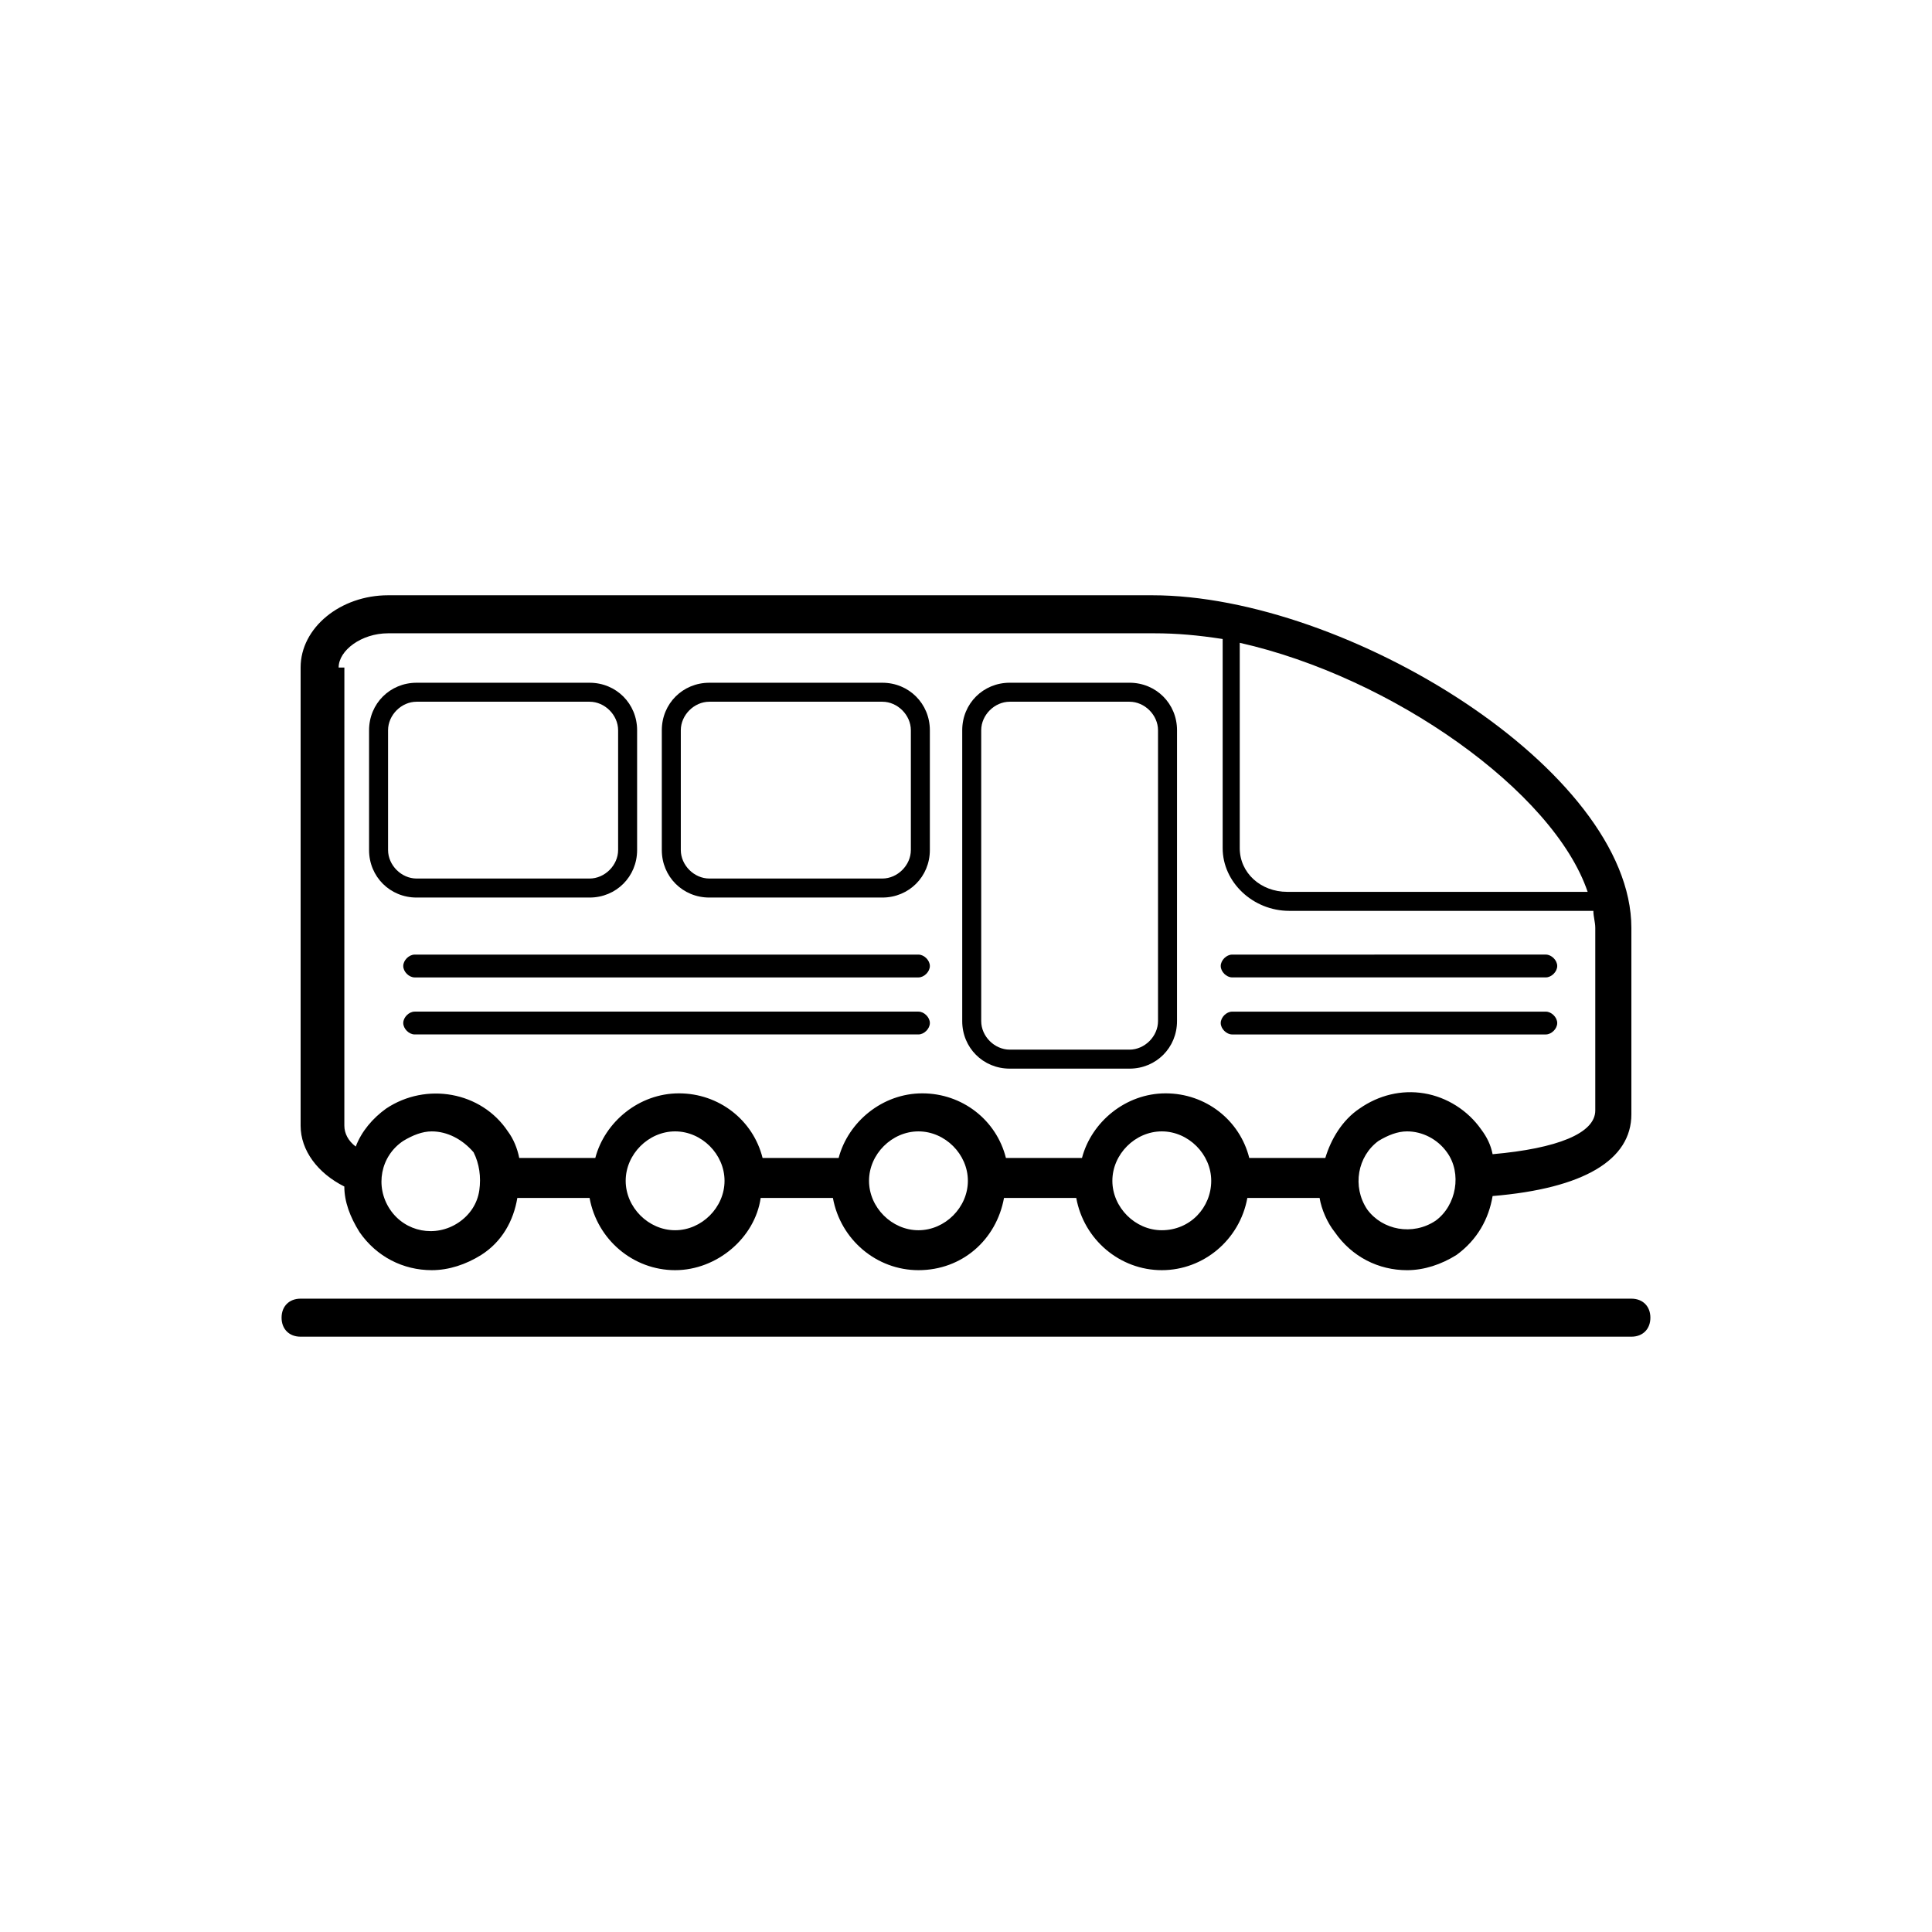 <?xml version="1.0" encoding="UTF-8"?>
<!-- The Best Svg Icon site in the world: iconSvg.co, Visit us! https://iconsvg.co -->
<svg fill="#000000" width="800px" height="800px" version="1.1" viewBox="144 144 512 512" xmlns="http://www.w3.org/2000/svg">
 <g>
  <path d="m387.4 396.98h-133.51c-1.512 0-3.023 1.512-3.023 3.023s1.512 3.023 3.023 3.023h133.51c1.512 0 3.023-1.512 3.023-3.023s-1.512-3.023-3.023-3.023z"/>
  <path d="m387.4 412.09h-133.51c-1.512 0-3.023 1.512-3.023 3.023s1.512 3.023 3.023 3.023h133.51c1.512 0 3.023-1.512 3.023-3.023s-1.512-3.023-3.023-3.023z"/>
  <path d="m470.53 403.02h83.129c1.512 0 3.023-1.512 3.023-3.023 0-1.512-1.512-3.023-3.023-3.023l-83.129 0.004c-1.512 0-3.023 1.512-3.023 3.023s1.512 3.019 3.023 3.019z"/>
  <path d="m470.53 418.14h83.129c1.512 0 3.023-1.512 3.023-3.023s-1.512-3.023-3.023-3.023h-83.129c-1.512 0-3.023 1.512-3.023 3.023s1.512 3.023 3.023 3.023z"/>
  <path d="m411.59 427.2h31.738c7.055 0 12.594-5.543 12.594-12.594l0.004-77.082c0-7.055-5.543-12.594-12.594-12.594h-31.738c-7.055 0-12.594 5.543-12.594 12.594v77.082c-0.004 7.055 5.535 12.594 12.59 12.594zm-7.559-89.676c0-4.031 3.527-7.559 7.559-7.559h31.738c4.031 0 7.559 3.527 7.559 7.559v77.082c0 4.031-3.527 7.559-7.559 7.559h-31.738c-4.031 0-7.559-3.527-7.559-7.559z"/>
  <path d="m331.98 381.86h45.848c7.055 0 12.594-5.543 12.594-12.594v-31.738c0-7.055-5.543-12.594-12.594-12.594h-45.848c-7.055 0-12.594 5.543-12.594 12.594v31.738c0 7.051 5.539 12.594 12.594 12.594zm-7.559-44.336c0-4.031 3.527-7.559 7.559-7.559h45.848c4.031 0 7.559 3.527 7.559 7.559v31.738c0 4.031-3.527 7.559-7.559 7.559h-45.848c-4.031 0-7.559-3.527-7.559-7.559z"/>
  <path d="m254.4 381.86h45.848c7.055 0 12.594-5.543 12.594-12.594v-31.738c0-7.055-5.543-12.594-12.594-12.594h-45.848c-7.055 0-12.594 5.543-12.594 12.594v31.738c-0.004 7.051 5.539 12.594 12.594 12.594zm-7.559-44.336c0-4.031 3.527-7.559 7.559-7.559h45.848c4.031 0 7.559 3.527 7.559 7.559v31.738c0 4.031-3.527 7.559-7.559 7.559h-45.848c-4.031 0-7.559-3.527-7.559-7.559z"/>
  <path d="m235.25 458.44c0 4.031 1.512 8.062 4.031 12.09 4.535 6.551 11.586 10.078 19.145 10.078 4.535 0 9.07-1.512 13.098-4.031 5.543-3.527 8.566-9.07 9.574-15.113h19.145c2.016 11.082 11.586 19.145 22.672 19.145 11.082 0 21.16-8.566 22.672-19.145h19.141c2.016 11.082 11.586 19.145 22.672 19.145 11.586 0 20.656-8.062 22.672-19.145h19.145c2.016 11.082 11.586 19.145 22.672 19.145 11.082 0 20.656-8.062 22.672-19.145h19.145c0.504 3.023 2.016 6.551 4.031 9.07 4.535 6.551 11.586 10.078 19.145 10.078 4.535 0 9.07-1.512 13.098-4.031 5.543-4.031 8.566-9.574 9.574-15.617 24.184-2.016 36.777-9.574 36.777-21.664v-49.379c0-41.816-75.57-88.168-126.96-88.168h-202.53c-12.594 0-23.176 8.566-23.176 19.145v121.42c0 6.551 4.535 12.598 11.59 16.125zm35.77 1.008c-0.504 3.527-2.519 6.551-5.543 8.566-6.047 4.031-14.105 2.519-18.137-3.527s-2.519-14.105 3.527-18.137c2.519-1.512 5.039-2.519 7.559-2.519 4.031 0 8.062 2.016 11.082 5.543 1.512 3.019 2.016 6.547 1.512 10.074zm51.891 10.578c-7.055 0-13.098-6.047-13.098-13.098 0-7.055 6.047-13.098 13.098-13.098 7.055 0 13.098 6.047 13.098 13.098 0.004 7.051-6.043 13.098-13.098 13.098zm64.488 0c-7.055 0-13.098-6.047-13.098-13.098 0-7.055 6.047-13.098 13.098-13.098 7.055 0 13.098 6.047 13.098 13.098 0.004 7.051-6.043 13.098-13.098 13.098zm64.488 0c-7.055 0-13.098-6.047-13.098-13.098 0-7.055 6.047-13.098 13.098-13.098 7.055 0 13.098 6.047 13.098 13.098 0 7.051-5.539 13.098-13.098 13.098zm72.551-2.519c-6.047 4.031-14.105 2.519-18.137-3.023-4.031-6.047-2.519-14.105 3.023-18.137 2.519-1.512 5.039-2.519 7.559-2.519 4.031 0 8.062 2.016 10.578 5.543 4.027 5.543 2.516 14.105-3.023 18.137zm40.305-87.156h-79.605c-7.055 0-12.594-5.039-12.594-11.586v-54.414c40.305 9.066 83.129 39.297 92.199 66zm-331-59.449c0-4.535 6.047-9.07 13.098-9.07h203.04c6.047 0 11.586 0.504 18.137 1.512v55.418c0 9.07 8.062 16.625 17.633 16.625h80.609c0 1.512 0.504 3.023 0.504 4.535v48.367c0 6.047-10.078 10.078-27.207 11.586-0.504-2.519-1.512-4.535-3.023-6.551-3.527-5.039-9.07-8.566-15.113-9.574-6.047-1.008-12.09 0.504-17.129 4.031-4.535 3.023-7.559 8.062-9.07 13.098h-20.152c-2.519-10.078-11.586-17.129-22.168-17.129-10.578 0-19.648 7.559-22.168 17.129h-20.152c-2.519-10.078-11.586-17.129-22.168-17.129-10.578 0-19.648 7.559-22.168 17.129h-20.152c-2.519-10.078-11.586-17.129-22.168-17.129-10.578 0-19.648 7.559-22.168 17.129h-20.152c-0.504-2.519-1.512-5.039-3.023-7.055-7.055-10.578-21.664-13.098-32.242-6.047-3.527 2.519-6.551 6.047-8.062 10.078-2.016-1.512-3.023-3.527-3.023-5.543l0.008-121.41z"/>
  <path d="m576.33 488.16h-352.67c-3.023 0-5.039 2.016-5.039 5.039s2.016 5.039 5.039 5.039h352.67c3.023 0 5.039-2.016 5.039-5.039s-2.016-5.039-5.039-5.039z"/>
 </g>
</svg>
